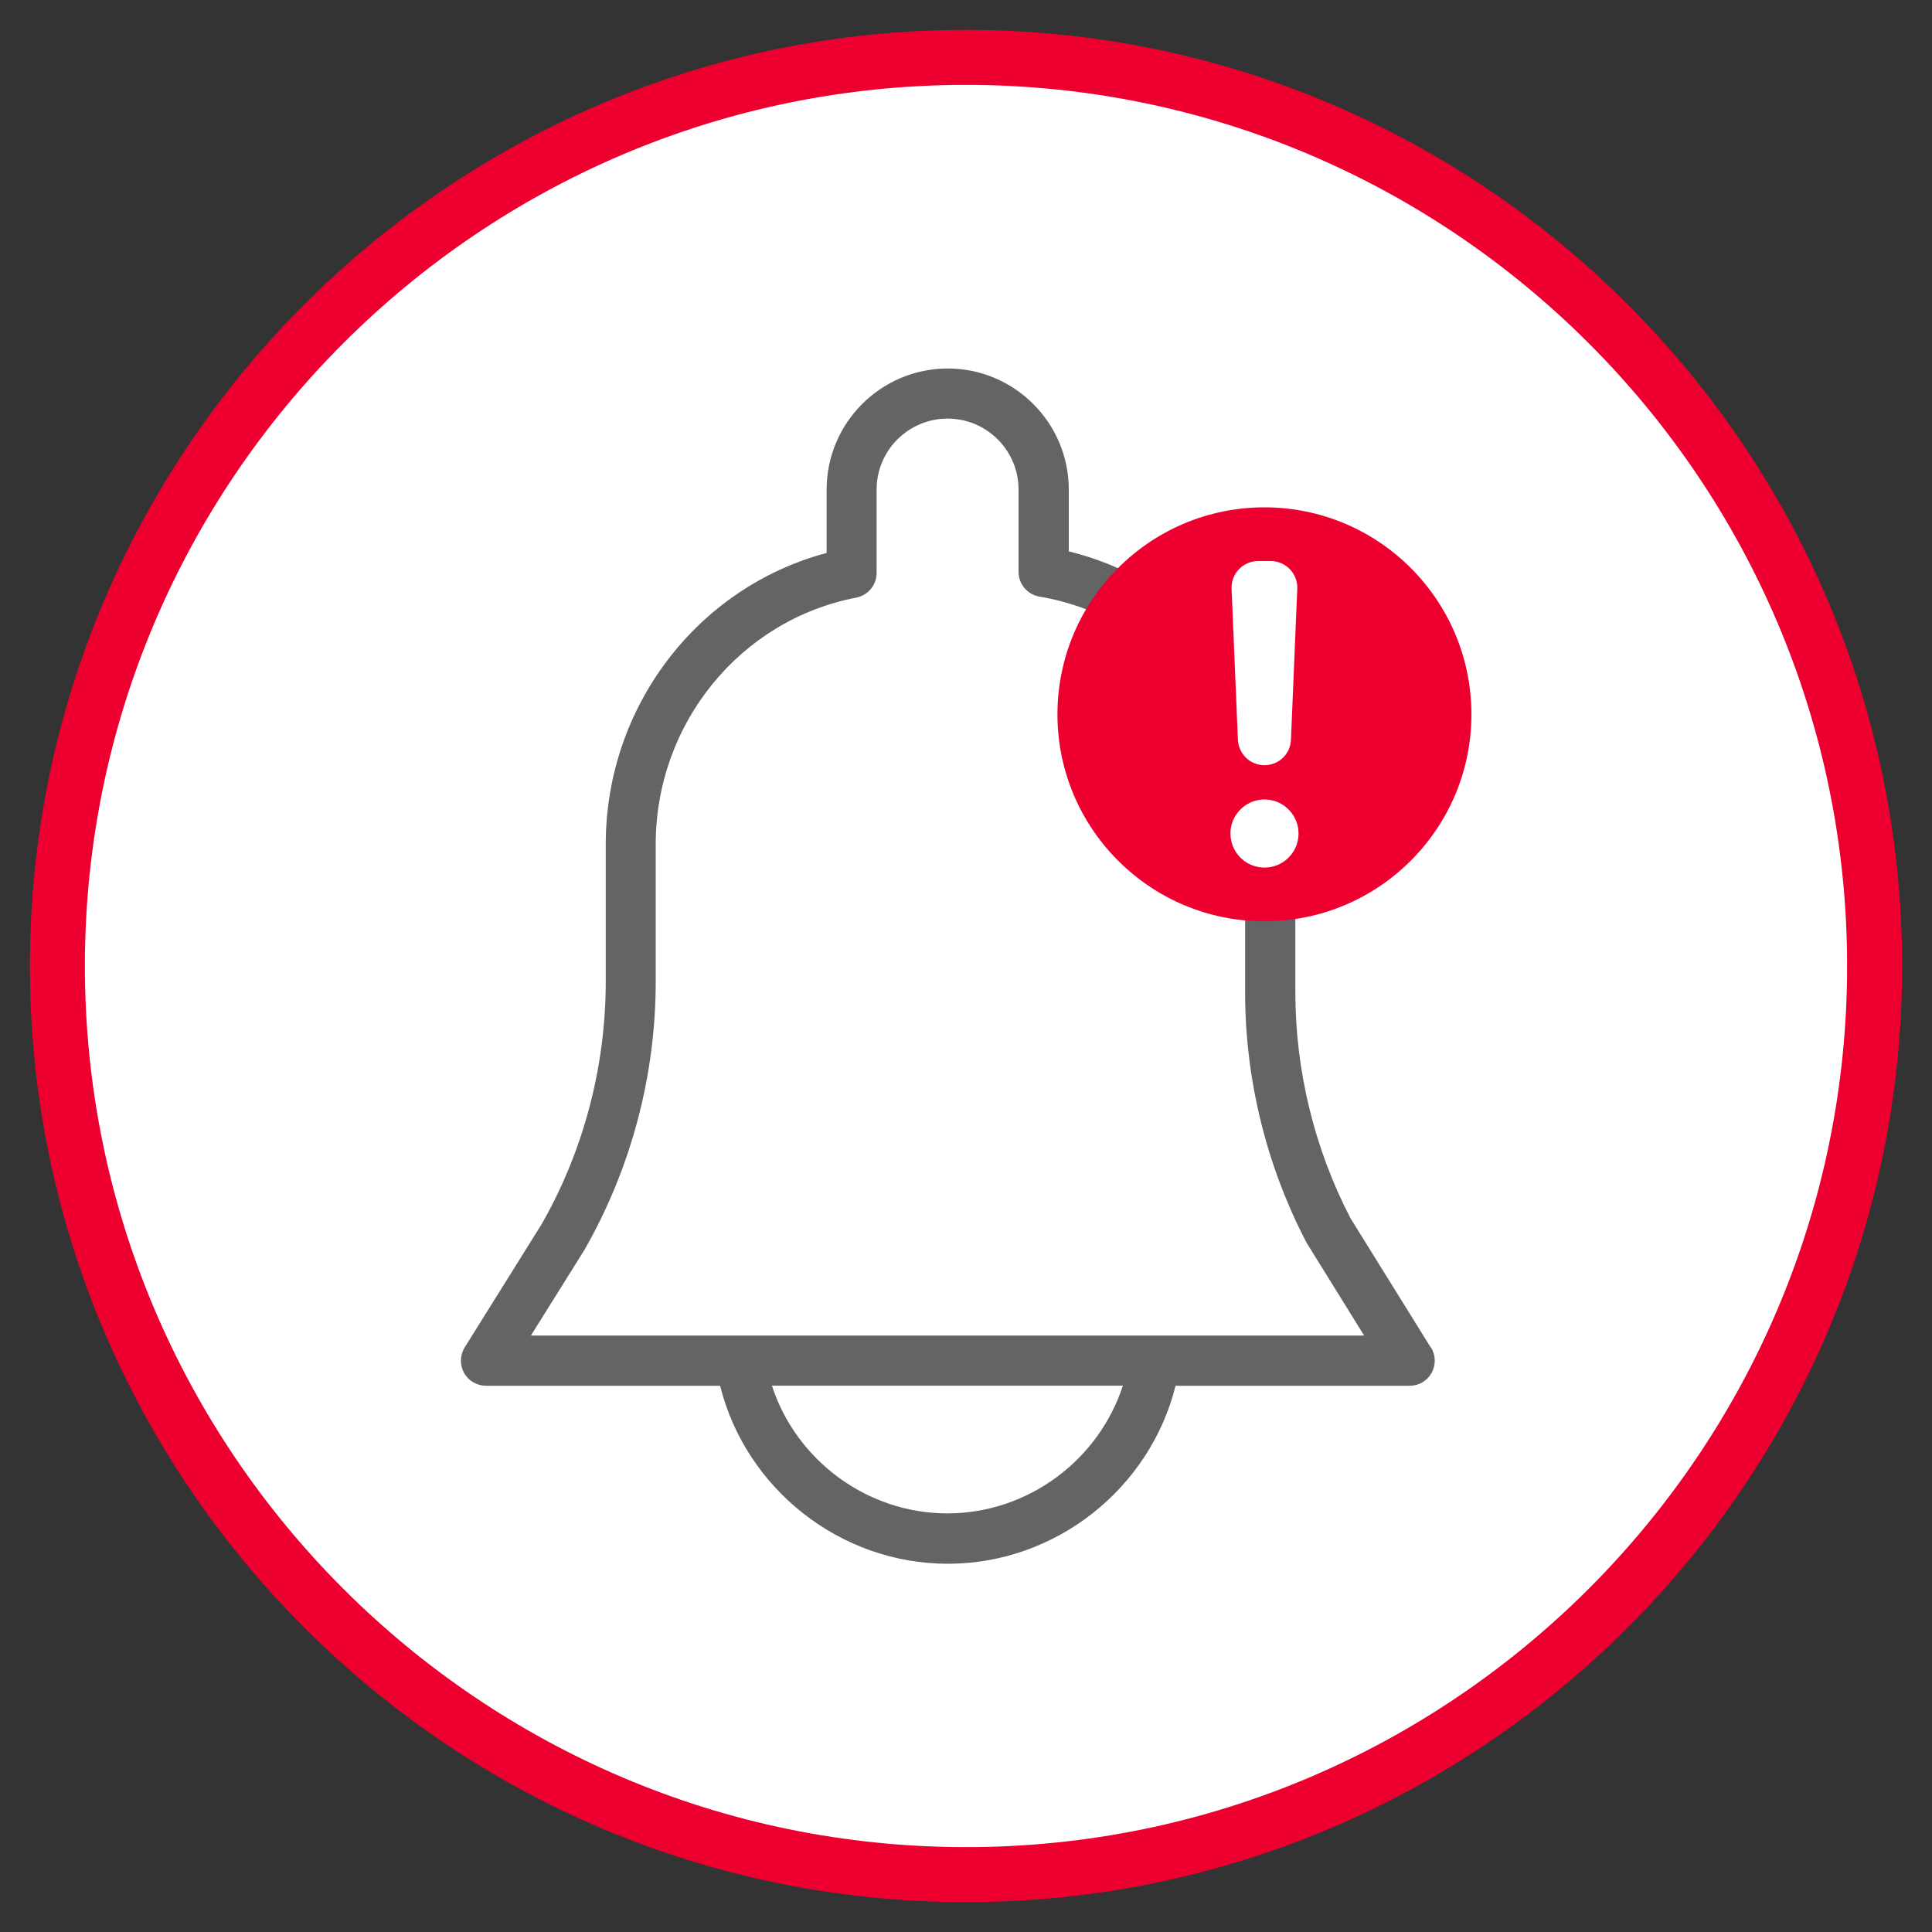 <?xml version="1.0" encoding="UTF-8"?>
<svg id="Layer_1" data-name="Layer 1" xmlns="http://www.w3.org/2000/svg" viewBox="0 0 150 150">
  <rect x="0" y="0" width="150" height="150" fill="#333333" stroke="none"/>
  <defs>
    <style>
      .cls-1 {
        fill: #ed002f;
      }

      .cls-2 {
        fill: #fff;
      }

      .cls-3 {
        fill: #636466;
      }
    </style>
  </defs>
  <g>
    <circle class="cls-2" cx="75" cy="75" r="70.55"/>
    <path class="cls-1" d="M75,147.68C34.92,147.68,2.32,115.08,2.32,75S34.92,2.32,75,2.32s72.68,32.6,72.68,72.68-32.6,72.68-72.68,72.68ZM75,6.59C37.28,6.59,6.59,37.28,6.59,75s30.69,68.41,68.41,68.41,68.41-30.69,68.41-68.41S112.72,6.59,75,6.59Z"/>
  </g>
  <g>
    <path class="cls-3" d="M111.07,104.6l-6.22-10.02c-2.8-5.39-4.28-11.46-4.28-17.55v-8.96c-1.21.55-2.52.91-3.9,1.03v7.94c0,6.75,1.65,13.46,4.76,19.42.02.04.05.08.07.12l4.41,7.11H41.22l4.15-6.64c3.62-6.32,5.54-13.53,5.54-20.84v-10.66c0-9.37,6.55-17.42,15.57-19.15.92-.18,1.58-.98,1.58-1.91v-6.48c0-3.04,2.47-5.51,5.51-5.51s5.51,2.47,5.51,5.51v6.39c0,.95.69,1.76,1.62,1.92,2.32.39,4.48,1.19,6.42,2.32.99-.99,2.16-1.8,3.45-2.4-2.26-1.57-4.81-2.75-7.59-3.43v-4.8c0-5.18-4.22-9.4-9.4-9.4s-9.4,4.22-9.4,9.4v4.92c-10.03,2.67-17.15,11.93-17.15,22.62v10.66c0,6.64-1.74,13.17-4.98,18.84l-5.97,9.56c-.37.6-.39,1.36-.05,1.98s1,1,1.7,1h18.18c1.99,7.99,9.31,13.82,17.68,13.82s15.69-5.83,17.68-13.82h18.18c.71,0,1.36-.38,1.7-1,.34-.62.33-1.37-.05-1.97ZM73.56,117.5c-6.25,0-11.75-4.13-13.63-9.92h27.25c-1.88,5.79-7.38,9.92-13.63,9.92Z"/>
    <path class="cls-1" d="M114.24,55.46c0,8.88-7.2,16.07-16.07,16.07s-16.07-7.2-16.07-16.07,7.2-16.07,16.07-16.07,16.07,7.2,16.07,16.07ZM98.17,59.41h0c1.11,0,2.02-.87,2.06-1.98l.49-11.72c.05-1.17-.89-2.15-2.06-2.15h-.98c-1.17,0-2.11.98-2.06,2.15l.49,11.72c.05,1.11.96,1.98,2.06,1.98ZM98.62,62.11c-1.81-.3-3.35,1.25-3.05,3.05.18,1.09,1.06,1.98,2.16,2.16,1.81.3,3.35-1.25,3.05-3.05-.18-1.09-1.06-1.98-2.16-2.16Z"/>
  </g>
</svg>